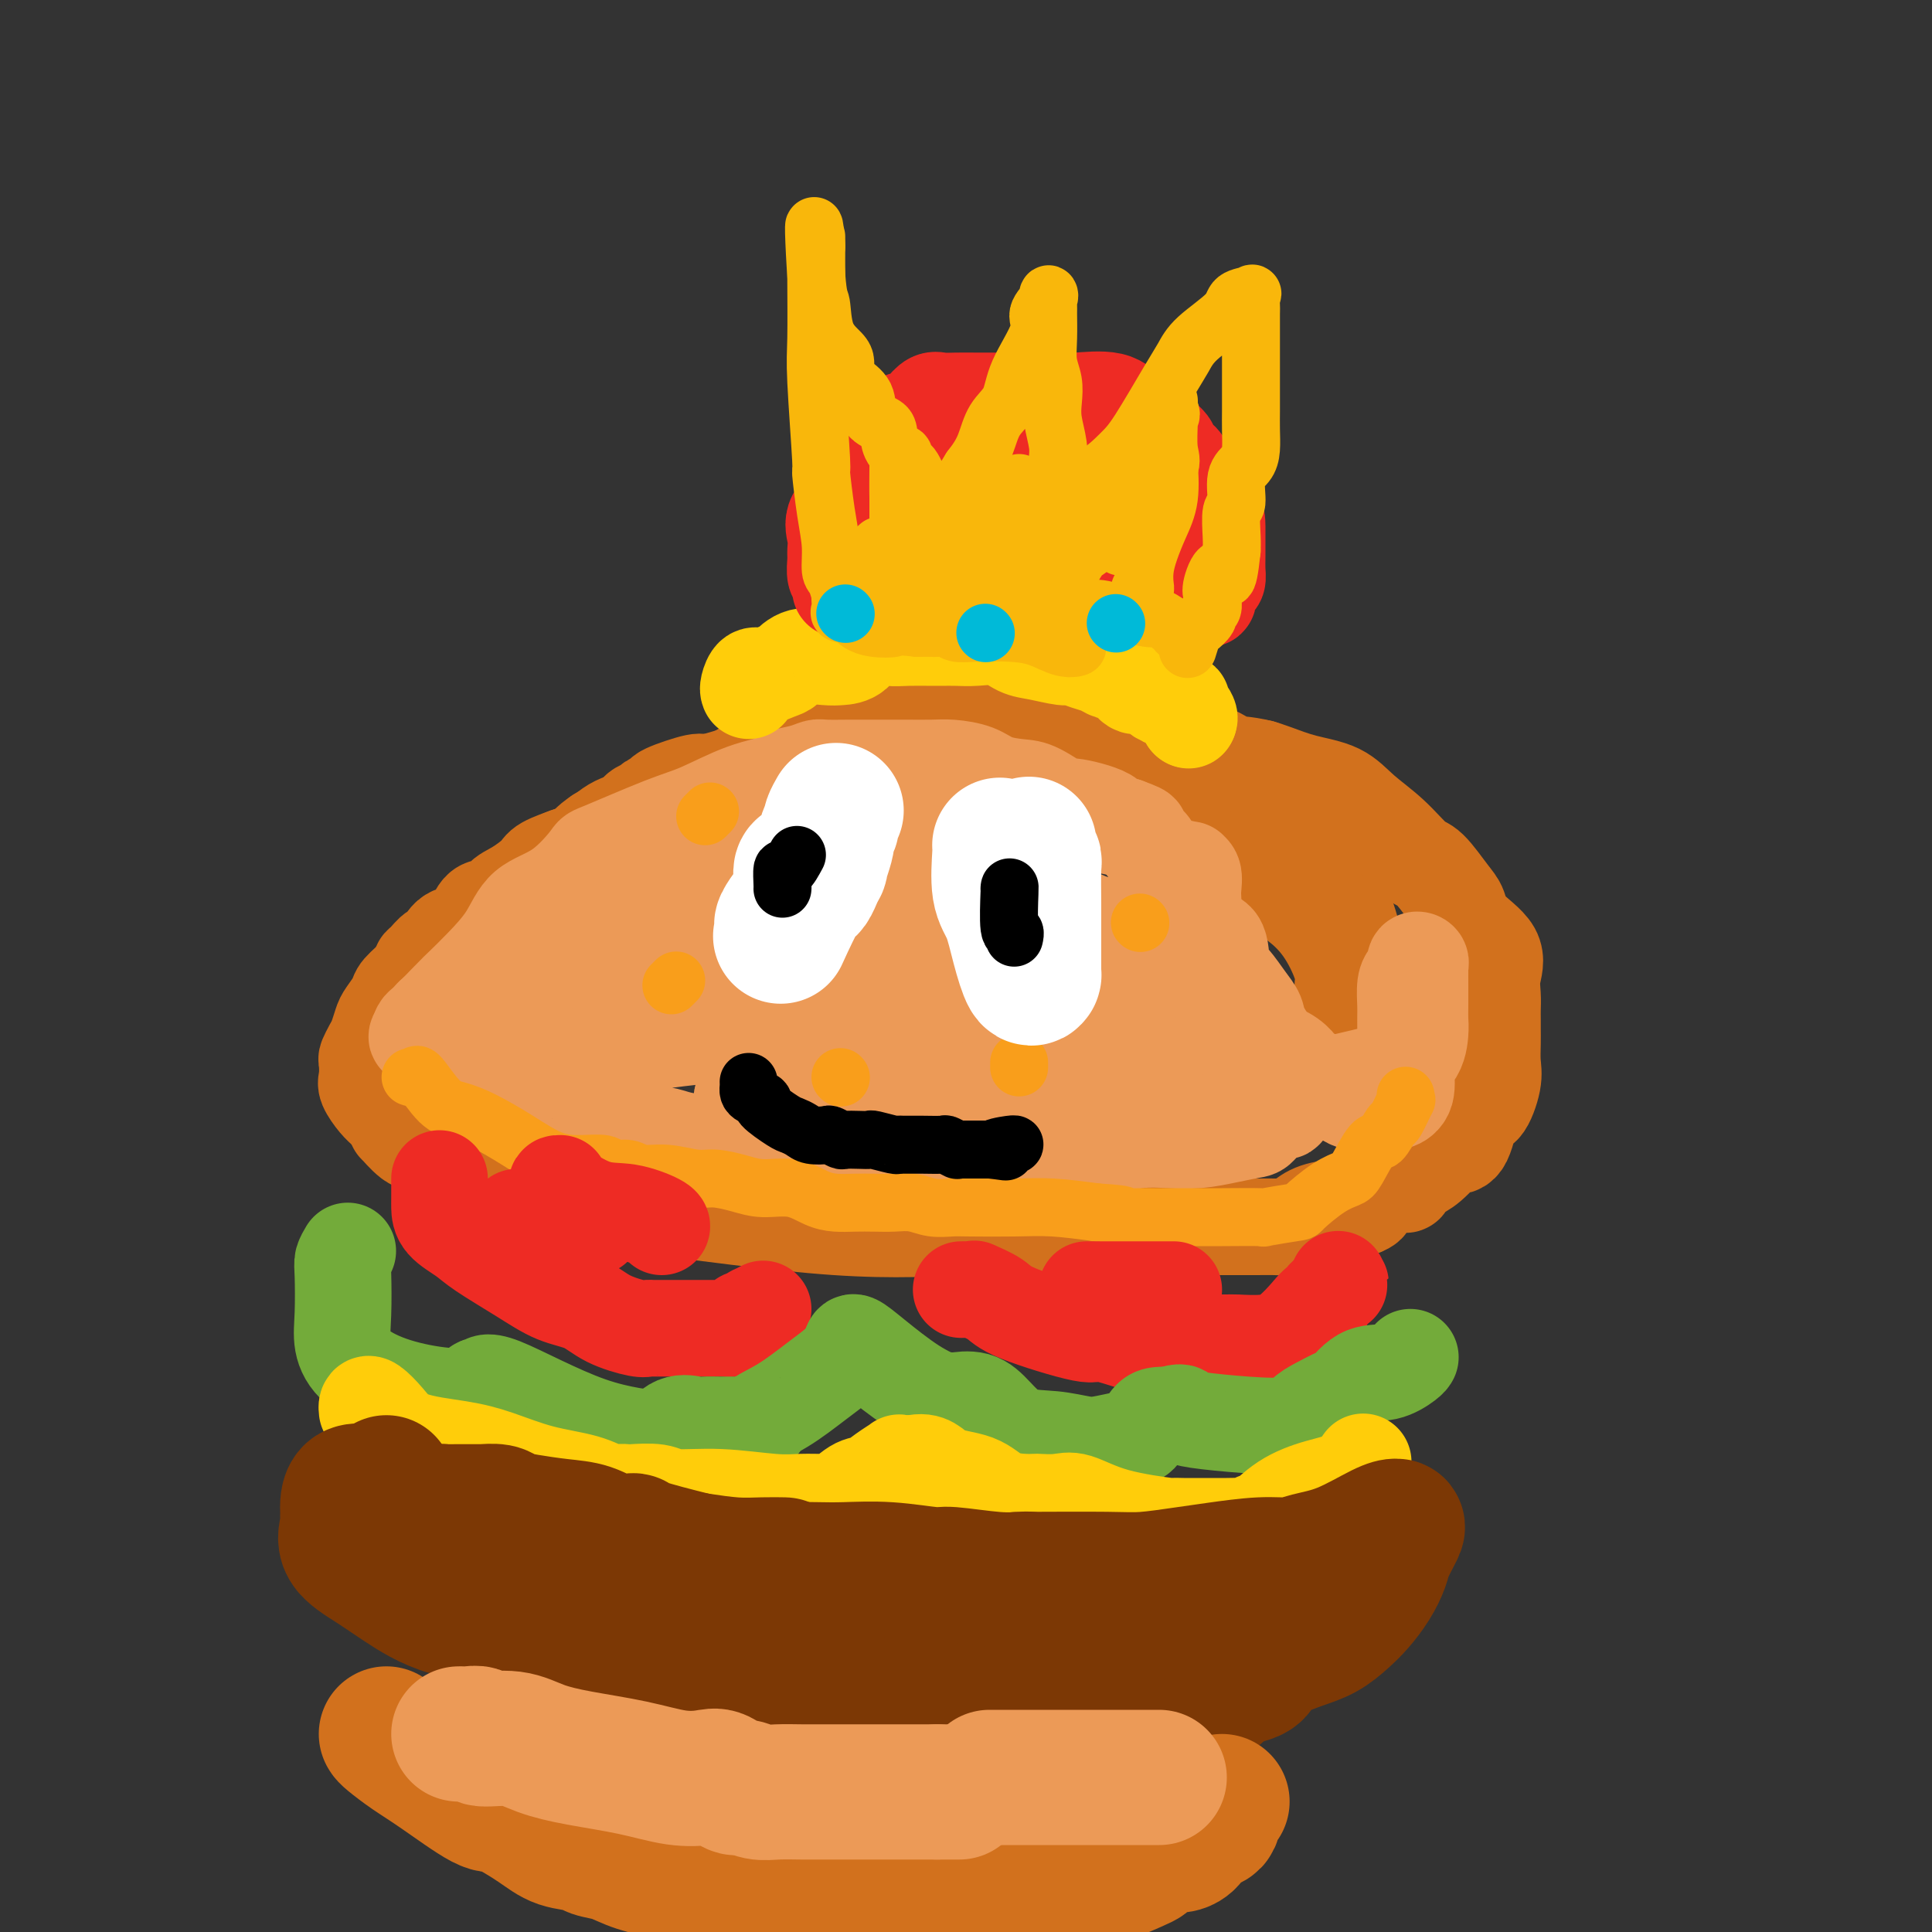<svg viewBox='0 0 400 400' version='1.1' xmlns='http://www.w3.org/2000/svg' xmlns:xlink='http://www.w3.org/1999/xlink'><rect x="0" y="0" width="400" height="400" fill="#333333" stroke="none"/><g fill='none' stroke='rgb(210,113,29)' stroke-width='20' stroke-linecap='round' stroke-linejoin='round'><path d='M99,208c0.393,-0.438 0.786,-0.875 1,-2c0.214,-1.125 0.249,-2.937 1,-4c0.751,-1.063 2.219,-1.375 3,-2c0.781,-0.625 0.875,-1.562 2,-3c1.125,-1.438 3.280,-3.375 5,-5c1.720,-1.625 3.005,-2.937 6,-5c2.995,-2.063 7.699,-4.876 11,-7c3.301,-2.124 5.198,-3.560 7,-5c1.802,-1.440 3.510,-2.885 5,-4c1.490,-1.115 2.764,-1.899 4,-3c1.236,-1.101 2.434,-2.520 4,-4c1.566,-1.480 3.499,-3.021 5,-4c1.501,-0.979 2.571,-1.395 4,-2c1.429,-0.605 3.216,-1.399 5,-2c1.784,-0.601 3.565,-1.008 6,-2c2.435,-0.992 5.522,-2.567 7,-3c1.478,-0.433 1.346,0.276 3,0c1.654,-0.276 5.096,-1.539 7,-2c1.904,-0.461 2.272,-0.122 4,0c1.728,0.122 4.816,0.025 6,0c1.184,-0.025 0.463,0.021 2,0c1.537,-0.021 5.332,-0.108 8,0c2.668,0.108 4.210,0.411 5,1c0.790,0.589 0.829,1.465 2,2c1.171,0.535 3.473,0.730 5,1c1.527,0.270 2.277,0.616 3,1c0.723,0.384 1.417,0.804 2,1c0.583,0.196 1.053,0.166 2,1c0.947,0.834 2.370,2.532 3,3c0.630,0.468 0.466,-0.295 1,0c0.534,0.295 1.767,1.647 3,3'/><path d='M231,162c4.836,2.265 3.928,1.426 5,2c1.072,0.574 4.126,2.561 6,4c1.874,1.439 2.569,2.330 4,3c1.431,0.670 3.597,1.120 5,2c1.403,0.880 2.044,2.189 4,4c1.956,1.811 5.227,4.124 8,6c2.773,1.876 5.048,3.316 7,5c1.952,1.684 3.583,3.613 5,6c1.417,2.387 2.622,5.234 3,7c0.378,1.766 -0.070,2.452 0,4c0.070,1.548 0.659,3.959 1,5c0.341,1.041 0.433,0.713 1,1c0.567,0.287 1.608,1.191 2,1c0.392,-0.191 0.135,-1.475 0,-2c-0.135,-0.525 -0.149,-0.290 0,-1c0.149,-0.710 0.461,-2.366 0,-4c-0.461,-1.634 -1.696,-3.246 -2,-5c-0.304,-1.754 0.322,-3.650 0,-6c-0.322,-2.350 -1.591,-5.155 -2,-7c-0.409,-1.845 0.041,-2.730 0,-3c-0.041,-0.270 -0.573,0.077 -2,-1c-1.427,-1.077 -3.750,-3.576 -5,-5c-1.250,-1.424 -1.428,-1.774 -2,-2c-0.572,-0.226 -1.539,-0.330 -3,-1c-1.461,-0.670 -3.418,-1.906 -6,-3c-2.582,-1.094 -5.791,-2.047 -9,-3'/><path d='M251,169c-4.280,-1.673 -5.981,-2.357 -8,-3c-2.019,-0.643 -4.355,-1.245 -6,-2c-1.645,-0.755 -2.598,-1.664 -3,-2c-0.402,-0.336 -0.253,-0.101 -1,0c-0.747,0.101 -2.390,0.066 -4,0c-1.610,-0.066 -3.186,-0.165 -5,0c-1.814,0.165 -3.866,0.594 -7,0c-3.134,-0.594 -7.349,-2.212 -10,-3c-2.651,-0.788 -3.738,-0.747 -6,-1c-2.262,-0.253 -5.701,-0.800 -7,-1c-1.299,-0.200 -0.460,-0.054 -1,0c-0.540,0.054 -2.460,0.014 -4,0c-1.540,-0.014 -2.700,-0.004 -4,0c-1.300,0.004 -2.740,0.001 -4,0c-1.260,-0.001 -2.340,-0.000 -4,0c-1.660,0.000 -3.898,0.001 -5,0c-1.102,-0.001 -1.066,-0.002 -2,0c-0.934,0.002 -2.837,0.007 -4,0c-1.163,-0.007 -1.586,-0.028 -2,0c-0.414,0.028 -0.820,0.104 -1,0c-0.180,-0.104 -0.133,-0.389 -1,0c-0.867,0.389 -2.647,1.453 -4,2c-1.353,0.547 -2.280,0.579 -4,1c-1.720,0.421 -4.234,1.232 -7,2c-2.766,0.768 -5.783,1.495 -7,2c-1.217,0.505 -0.635,0.790 -1,1c-0.365,0.210 -1.676,0.346 -3,1c-1.324,0.654 -2.662,1.827 -4,3'/><path d='M132,169c-5.136,2.080 -2.476,1.282 -2,1c0.476,-0.282 -1.232,-0.046 -3,1c-1.768,1.046 -3.596,2.903 -5,4c-1.404,1.097 -2.383,1.434 -4,2c-1.617,0.566 -3.870,1.361 -5,2c-1.130,0.639 -1.135,1.121 -2,2c-0.865,0.879 -2.588,2.154 -4,3c-1.412,0.846 -2.513,1.264 -3,2c-0.487,0.736 -0.361,1.792 -1,2c-0.639,0.208 -2.045,-0.430 -3,0c-0.955,0.430 -1.459,1.927 -2,3c-0.541,1.073 -1.118,1.720 -2,2c-0.882,0.280 -2.068,0.193 -3,1c-0.932,0.807 -1.610,2.508 -2,3c-0.390,0.492 -0.494,-0.226 -1,0c-0.506,0.226 -1.416,1.396 -2,2c-0.584,0.604 -0.843,0.641 -1,1c-0.157,0.359 -0.213,1.040 -1,2c-0.787,0.960 -2.305,2.201 -3,3c-0.695,0.799 -0.567,1.158 -1,2c-0.433,0.842 -1.426,2.166 -2,3c-0.574,0.834 -0.728,1.177 -1,2c-0.272,0.823 -0.661,2.125 -1,3c-0.339,0.875 -0.628,1.321 -1,2c-0.372,0.679 -0.826,1.589 -1,2c-0.174,0.411 -0.069,0.323 0,1c0.069,0.677 0.101,2.121 0,3c-0.101,0.879 -0.336,1.194 0,2c0.336,0.806 1.244,2.101 2,3c0.756,0.899 1.359,1.400 2,2c0.641,0.600 1.321,1.300 2,2'/><path d='M82,232c0.773,2.061 -0.293,0.713 0,1c0.293,0.287 1.947,2.209 3,3c1.053,0.791 1.506,0.451 3,1c1.494,0.549 4.031,1.986 7,3c2.969,1.014 6.371,1.605 8,2c1.629,0.395 1.484,0.594 3,1c1.516,0.406 4.693,1.019 7,2c2.307,0.981 3.745,2.331 5,3c1.255,0.669 2.327,0.659 5,1c2.673,0.341 6.946,1.034 8,1c1.054,-0.034 -1.112,-0.794 6,0c7.112,0.794 23.501,3.141 36,4c12.499,0.859 21.106,0.230 26,0c4.894,-0.230 6.074,-0.062 8,0c1.926,0.062 4.597,0.017 7,0c2.403,-0.017 4.537,-0.004 7,0c2.463,0.004 5.253,0.001 9,0c3.747,-0.001 8.450,0.000 12,0c3.550,-0.000 5.948,-0.002 9,0c3.052,0.002 6.758,0.008 9,0c2.242,-0.008 3.018,-0.030 4,0c0.982,0.030 2.169,0.113 3,0c0.831,-0.113 1.305,-0.422 2,-1c0.695,-0.578 1.610,-1.425 3,-2c1.390,-0.575 3.254,-0.879 5,-1c1.746,-0.121 3.373,-0.061 5,0'/><path d='M282,250c2.294,-0.892 0.529,-1.121 1,-2c0.471,-0.879 3.177,-2.407 5,-3c1.823,-0.593 2.762,-0.251 3,0c0.238,0.251 -0.225,0.410 0,0c0.225,-0.410 1.138,-1.390 2,-2c0.862,-0.610 1.673,-0.852 3,-2c1.327,-1.148 3.170,-3.204 4,-4c0.830,-0.796 0.647,-0.334 1,0c0.353,0.334 1.243,0.541 2,-1c0.757,-1.541 1.380,-4.828 2,-6c0.620,-1.172 1.238,-0.229 2,-1c0.762,-0.771 1.668,-3.256 2,-5c0.332,-1.744 0.089,-2.746 0,-4c-0.089,-1.254 -0.023,-2.761 0,-4c0.023,-1.239 0.005,-2.210 0,-3c-0.005,-0.790 0.003,-1.400 0,-2c-0.003,-0.600 -0.018,-1.192 0,-2c0.018,-0.808 0.069,-1.834 0,-3c-0.069,-1.166 -0.257,-2.473 0,-4c0.257,-1.527 0.960,-3.275 0,-5c-0.960,-1.725 -3.582,-3.429 -5,-5c-1.418,-1.571 -1.634,-3.010 -2,-4c-0.366,-0.990 -0.884,-1.531 -2,-3c-1.116,-1.469 -2.830,-3.868 -4,-5c-1.170,-1.132 -1.795,-0.999 -3,-2c-1.205,-1.001 -2.991,-3.136 -5,-5c-2.009,-1.864 -4.243,-3.455 -6,-5c-1.757,-1.545 -3.038,-3.043 -5,-4c-1.962,-0.957 -4.605,-1.373 -7,-2c-2.395,-0.627 -4.541,-1.465 -6,-2c-1.459,-0.535 -2.229,-0.768 -3,-1'/><path d='M261,159c-3.658,-0.886 -4.803,-0.602 -6,-1c-1.197,-0.398 -2.445,-1.480 -4,-2c-1.555,-0.520 -3.415,-0.479 -5,-1c-1.585,-0.521 -2.894,-1.603 -4,-2c-1.106,-0.397 -2.010,-0.110 -3,0c-0.990,0.110 -2.066,0.044 -3,0c-0.934,-0.044 -1.725,-0.064 -3,0c-1.275,0.064 -3.034,0.213 -5,0c-1.966,-0.213 -4.138,-0.789 -6,-1c-1.862,-0.211 -3.412,-0.057 -5,0c-1.588,0.057 -3.213,0.015 -6,0c-2.787,-0.015 -6.735,-0.005 -9,0c-2.265,0.005 -2.846,0.005 -5,0c-2.154,-0.005 -5.881,-0.013 -7,0c-1.119,0.013 0.369,0.049 -1,0c-1.369,-0.049 -5.596,-0.184 -8,0c-2.404,0.184 -2.985,0.685 -4,1c-1.015,0.315 -2.465,0.442 -4,1c-1.535,0.558 -3.155,1.545 -5,2c-1.845,0.455 -3.914,0.377 -6,1c-2.086,0.623 -4.189,1.946 -7,3c-2.811,1.054 -6.329,1.841 -8,2c-1.671,0.159 -1.493,-0.308 -3,0c-1.507,0.308 -4.697,1.390 -6,2c-1.303,0.610 -0.718,0.748 -1,1c-0.282,0.252 -1.429,0.617 -2,1c-0.571,0.383 -0.565,0.785 -1,1c-0.435,0.215 -1.313,0.243 -2,1c-0.687,0.757 -1.185,2.242 -2,3c-0.815,0.758 -1.947,0.788 -3,1c-1.053,0.212 -2.026,0.606 -3,1'/><path d='M124,173c-2.598,1.798 -2.092,1.792 -2,2c0.092,0.208 -0.231,0.631 -1,1c-0.769,0.369 -1.986,0.684 -3,1c-1.014,0.316 -1.827,0.632 -2,1c-0.173,0.368 0.294,0.789 0,1c-0.294,0.211 -1.348,0.211 -2,1c-0.652,0.789 -0.900,2.368 -1,3c-0.100,0.632 -0.050,0.316 0,0'/></g>
<g fill='none' stroke='rgb(236,154,87)' stroke-width='20' stroke-linecap='round' stroke-linejoin='round'><path d='M160,171c0.272,-0.093 0.544,-0.186 0,0c-0.544,0.186 -1.906,0.652 -3,1c-1.094,0.348 -1.922,0.577 -3,1c-1.078,0.423 -2.408,1.038 -4,2c-1.592,0.962 -3.448,2.269 -5,3c-1.552,0.731 -2.801,0.885 -5,2c-2.199,1.115 -5.348,3.189 -7,4c-1.652,0.811 -1.805,0.358 -3,1c-1.195,0.642 -3.430,2.379 -5,3c-1.570,0.621 -2.474,0.125 -3,0c-0.526,-0.125 -0.676,0.121 -1,1c-0.324,0.879 -0.824,2.390 -2,3c-1.176,0.610 -3.027,0.320 -4,1c-0.973,0.680 -1.066,2.329 -2,3c-0.934,0.671 -2.708,0.365 -4,1c-1.292,0.635 -2.101,2.212 -3,3c-0.899,0.788 -1.889,0.788 -3,1c-1.111,0.212 -2.344,0.638 -3,1c-0.656,0.362 -0.733,0.660 -1,1c-0.267,0.340 -0.722,0.721 -1,1c-0.278,0.279 -0.379,0.456 -1,1c-0.621,0.544 -1.763,1.455 -2,2c-0.237,0.545 0.431,0.723 0,1c-0.431,0.277 -1.961,0.651 -3,1c-1.039,0.349 -1.585,0.672 -2,1c-0.415,0.328 -0.697,0.663 -1,1c-0.303,0.337 -0.628,0.678 -1,1c-0.372,0.322 -0.793,0.625 -1,1c-0.207,0.375 -0.202,0.821 0,1c0.202,0.179 0.601,0.089 1,0'/><path d='M88,214c-4.550,2.861 1.074,-2.987 4,-6c2.926,-3.013 3.155,-3.191 4,-4c0.845,-0.809 2.308,-2.249 4,-4c1.692,-1.751 3.613,-3.813 5,-6c1.387,-2.187 2.239,-4.498 4,-6c1.761,-1.502 4.431,-2.196 7,-4c2.569,-1.804 5.037,-4.717 6,-6c0.963,-1.283 0.420,-0.935 3,-2c2.580,-1.065 8.282,-3.542 12,-5c3.718,-1.458 5.454,-1.896 8,-3c2.546,-1.104 5.904,-2.874 9,-4c3.096,-1.126 5.929,-1.608 7,-2c1.071,-0.392 0.380,-0.693 1,-1c0.620,-0.307 2.550,-0.618 4,-1c1.450,-0.382 2.420,-0.834 3,-1c0.580,-0.166 0.770,-0.044 2,0c1.230,0.044 3.499,0.011 5,0c1.501,-0.011 2.232,-0.001 4,0c1.768,0.001 4.572,-0.007 7,0c2.428,0.007 4.481,0.030 6,0c1.519,-0.030 2.504,-0.113 4,0c1.496,0.113 3.502,0.420 5,1c1.498,0.580 2.489,1.432 4,2c1.511,0.568 3.541,0.851 5,1c1.459,0.149 2.347,0.163 4,1c1.653,0.837 4.073,2.498 5,3c0.927,0.502 0.362,-0.154 2,0c1.638,0.154 5.479,1.118 7,2c1.521,0.882 0.720,1.680 1,2c0.280,0.320 1.640,0.160 3,0'/><path d='M233,171c5.687,2.057 1.904,1.198 1,1c-0.904,-0.198 1.071,0.265 2,1c0.929,0.735 0.810,1.742 1,2c0.190,0.258 0.687,-0.232 1,0c0.313,0.232 0.441,1.188 1,2c0.559,0.812 1.547,1.481 3,2c1.453,0.519 3.370,0.888 4,1c0.630,0.112 -0.027,-0.034 0,0c0.027,0.034 0.739,0.247 1,1c0.261,0.753 0.072,2.045 0,3c-0.072,0.955 -0.026,1.575 0,2c0.026,0.425 0.034,0.657 0,2c-0.034,1.343 -0.109,3.797 0,5c0.109,1.203 0.402,1.155 1,2c0.598,0.845 1.501,2.582 2,4c0.499,1.418 0.595,2.516 1,3c0.405,0.484 1.118,0.352 2,1c0.882,0.648 1.934,2.074 2,3c0.066,0.926 -0.854,1.352 0,3c0.854,1.648 3.483,4.518 5,6c1.517,1.482 1.924,1.576 3,2c1.076,0.424 2.821,1.177 4,2c1.179,0.823 1.790,1.715 2,2c0.210,0.285 0.018,-0.039 0,0c-0.018,0.039 0.138,0.440 1,1c0.862,0.560 2.431,1.280 4,2'/><path d='M274,224c3.495,2.652 2.733,1.782 3,2c0.267,0.218 1.562,1.523 3,2c1.438,0.477 3.020,0.125 4,0c0.980,-0.125 1.359,-0.022 2,0c0.641,0.022 1.545,-0.039 2,0c0.455,0.039 0.462,0.176 1,0c0.538,-0.176 1.609,-0.664 2,-2c0.391,-1.336 0.104,-3.520 0,-5c-0.104,-1.480 -0.025,-2.256 0,-4c0.025,-1.744 -0.003,-4.455 0,-6c0.003,-1.545 0.038,-1.924 0,-3c-0.038,-1.076 -0.150,-2.850 0,-4c0.150,-1.150 0.562,-1.678 1,-2c0.438,-0.322 0.902,-0.438 1,-1c0.098,-0.562 -0.170,-1.568 0,-2c0.170,-0.432 0.778,-0.289 1,0c0.222,0.289 0.059,0.724 0,1c-0.059,0.276 -0.015,0.392 0,1c0.015,0.608 0.002,1.707 0,3c-0.002,1.293 0.008,2.781 0,4c-0.008,1.219 -0.033,2.171 0,3c0.033,0.829 0.125,1.535 0,3c-0.125,1.465 -0.467,3.688 -2,5c-1.533,1.312 -4.256,1.712 -5,2c-0.744,0.288 0.492,0.462 -1,1c-1.492,0.538 -5.712,1.439 -8,2c-2.288,0.561 -2.644,0.780 -3,1'/><path d='M275,225c-3.592,1.112 -4.073,0.892 -6,1c-1.927,0.108 -5.301,0.544 -7,1c-1.699,0.456 -1.722,0.931 -3,1c-1.278,0.069 -3.809,-0.269 -6,0c-2.191,0.269 -4.042,1.144 -5,2c-0.958,0.856 -1.024,1.694 -2,2c-0.976,0.306 -2.862,0.080 -4,0c-1.138,-0.080 -1.529,-0.015 -4,0c-2.471,0.015 -7.021,-0.020 -9,0c-1.979,0.020 -1.388,0.096 -3,0c-1.612,-0.096 -5.427,-0.366 -11,0c-5.573,0.366 -12.905,1.366 -16,2c-3.095,0.634 -1.952,0.903 -4,1c-2.048,0.097 -7.287,0.022 -10,0c-2.713,-0.022 -2.899,0.008 -4,0c-1.101,-0.008 -3.117,-0.055 -5,0c-1.883,0.055 -3.632,0.212 -6,0c-2.368,-0.212 -5.356,-0.792 -8,-2c-2.644,-1.208 -4.945,-3.045 -6,-4c-1.055,-0.955 -0.862,-1.029 -1,-1c-0.138,0.029 -0.605,0.159 -1,0c-0.395,-0.159 -0.717,-0.607 0,-1c0.717,-0.393 2.473,-0.729 4,-1c1.527,-0.271 2.824,-0.476 8,-1c5.176,-0.524 14.229,-1.369 20,-2c5.771,-0.631 8.259,-1.050 12,-2c3.741,-0.950 8.735,-2.430 11,-3c2.265,-0.570 1.802,-0.230 3,-1c1.198,-0.770 4.057,-2.648 6,-4c1.943,-1.352 2.972,-2.176 4,-3'/><path d='M222,210c4.967,-2.463 5.385,-3.120 6,-4c0.615,-0.880 1.427,-1.984 2,-3c0.573,-1.016 0.907,-1.945 1,-3c0.093,-1.055 -0.055,-2.238 0,-3c0.055,-0.762 0.312,-1.104 0,-2c-0.312,-0.896 -1.192,-2.345 -2,-3c-0.808,-0.655 -1.543,-0.516 -3,-1c-1.457,-0.484 -3.636,-1.593 -5,-2c-1.364,-0.407 -1.911,-0.113 -3,0c-1.089,0.113 -2.718,0.044 -4,0c-1.282,-0.044 -2.216,-0.064 -4,0c-1.784,0.064 -4.419,0.213 -7,0c-2.581,-0.213 -5.108,-0.789 -8,-1c-2.892,-0.211 -6.148,-0.056 -9,0c-2.852,0.056 -5.298,0.015 -8,0c-2.702,-0.015 -5.659,-0.003 -8,0c-2.341,0.003 -4.067,-0.003 -7,0c-2.933,0.003 -7.072,0.015 -10,0c-2.928,-0.015 -4.643,-0.057 -7,0c-2.357,0.057 -5.356,0.213 -8,1c-2.644,0.787 -4.932,2.204 -7,3c-2.068,0.796 -3.914,0.970 -5,1c-1.086,0.030 -1.412,-0.085 -3,1c-1.588,1.085 -4.439,3.370 -7,5c-2.561,1.630 -4.834,2.607 -7,4c-2.166,1.393 -4.227,3.203 -5,4c-0.773,0.797 -0.260,0.581 0,1c0.260,0.419 0.265,1.473 0,2c-0.265,0.527 -0.802,0.526 0,1c0.802,0.474 2.943,1.421 5,2c2.057,0.579 4.028,0.789 6,1'/><path d='M115,214c4.768,0.595 11.187,0.081 16,0c4.813,-0.081 8.021,0.269 14,0c5.979,-0.269 14.731,-1.158 20,-2c5.269,-0.842 7.055,-1.638 10,-3c2.945,-1.362 7.048,-3.290 11,-5c3.952,-1.710 7.753,-3.203 11,-5c3.247,-1.797 5.942,-3.899 9,-5c3.058,-1.101 6.480,-1.199 8,-2c1.520,-0.801 1.137,-2.303 1,-3c-0.137,-0.697 -0.028,-0.590 0,-1c0.028,-0.410 -0.025,-1.337 0,-2c0.025,-0.663 0.129,-1.064 0,-2c-0.129,-0.936 -0.491,-2.409 -2,-4c-1.509,-1.591 -4.166,-3.302 -7,-4c-2.834,-0.698 -5.846,-0.383 -8,-1c-2.154,-0.617 -3.450,-2.165 -5,-3c-1.550,-0.835 -3.354,-0.956 -4,-1c-0.646,-0.044 -0.134,-0.012 0,0c0.134,0.012 -0.108,0.003 -1,0c-0.892,-0.003 -2.432,-0.000 -4,0c-1.568,0.000 -3.164,-0.002 -4,0c-0.836,0.002 -0.912,0.007 -3,0c-2.088,-0.007 -6.189,-0.026 -9,0c-2.811,0.026 -4.332,0.098 -7,1c-2.668,0.902 -6.483,2.633 -8,4c-1.517,1.367 -0.737,2.369 -1,3c-0.263,0.631 -1.571,0.890 -2,2c-0.429,1.110 0.019,3.071 0,4c-0.019,0.929 -0.505,0.827 0,2c0.505,1.173 2.001,3.621 4,5c1.999,1.379 4.499,1.690 7,2'/><path d='M161,194c2.428,0.837 4.997,1.931 8,3c3.003,1.069 6.441,2.115 9,3c2.559,0.885 4.239,1.611 6,2c1.761,0.389 3.603,0.441 5,1c1.397,0.559 2.351,1.624 5,3c2.649,1.376 6.995,3.062 10,4c3.005,0.938 4.669,1.128 8,2c3.331,0.872 8.328,2.425 12,3c3.672,0.575 6.017,0.171 9,0c2.983,-0.171 6.602,-0.107 9,0c2.398,0.107 3.574,0.259 4,0c0.426,-0.259 0.103,-0.928 0,-2c-0.103,-1.072 0.014,-2.546 0,-4c-0.014,-1.454 -0.158,-2.887 0,-5c0.158,-2.113 0.619,-4.905 0,-7c-0.619,-2.095 -2.319,-3.494 -3,-4c-0.681,-0.506 -0.343,-0.120 0,0c0.343,0.120 0.691,-0.025 1,0c0.309,0.025 0.577,0.221 1,1c0.423,0.779 0.999,2.141 2,3c1.001,0.859 2.426,1.216 3,2c0.574,0.784 0.298,1.995 1,3c0.702,1.005 2.384,1.806 3,3c0.616,1.194 0.166,2.783 1,4c0.834,1.217 2.953,2.062 4,3c1.047,0.938 1.024,1.969 1,3'/><path d='M260,215c2.953,4.007 1.835,3.024 2,3c0.165,-0.024 1.614,0.910 2,2c0.386,1.090 -0.289,2.336 0,3c0.289,0.664 1.543,0.747 2,1c0.457,0.253 0.118,0.678 0,1c-0.118,0.322 -0.014,0.542 0,1c0.014,0.458 -0.063,1.155 0,2c0.063,0.845 0.266,1.837 0,2c-0.266,0.163 -0.999,-0.503 -2,0c-1.001,0.503 -2.268,2.173 -3,3c-0.732,0.827 -0.927,0.809 -2,1c-1.073,0.191 -3.024,0.591 -5,1c-1.976,0.409 -3.977,0.828 -6,1c-2.023,0.172 -4.067,0.099 -6,0c-1.933,-0.099 -3.753,-0.223 -6,0c-2.247,0.223 -4.919,0.792 -7,1c-2.081,0.208 -3.572,0.056 -5,0c-1.428,-0.056 -2.795,-0.015 -5,0c-2.205,0.015 -5.250,0.004 -8,0c-2.750,-0.004 -5.205,-0.001 -7,0c-1.795,0.001 -2.931,0.000 -7,0c-4.069,-0.000 -11.071,-0.000 -16,0c-4.929,0.000 -7.785,0.000 -10,0c-2.215,-0.000 -3.789,-0.000 -5,0c-1.211,0.000 -2.060,0.000 -3,0c-0.940,-0.000 -1.970,-0.000 -3,0'/><path d='M160,237c-15.320,0.313 -6.619,0.094 -4,0c2.619,-0.094 -0.843,-0.064 -3,0c-2.157,0.064 -3.008,0.162 -5,0c-1.992,-0.162 -5.126,-0.583 -7,-1c-1.874,-0.417 -2.487,-0.830 -4,-1c-1.513,-0.170 -3.925,-0.097 -5,0c-1.075,0.097 -0.814,0.219 -2,0c-1.186,-0.219 -3.820,-0.778 -5,-1c-1.180,-0.222 -0.907,-0.108 -1,0c-0.093,0.108 -0.551,0.208 -1,0c-0.449,-0.208 -0.888,-0.725 -1,-1c-0.112,-0.275 0.104,-0.307 -1,-1c-1.104,-0.693 -3.529,-2.046 -5,-3c-1.471,-0.954 -1.988,-1.510 -4,-2c-2.012,-0.490 -5.519,-0.916 -8,-2c-2.481,-1.084 -3.935,-2.826 -6,-4c-2.065,-1.174 -4.741,-1.779 -6,-2c-1.259,-0.221 -1.101,-0.059 -1,0c0.101,0.059 0.145,0.016 1,0c0.855,-0.016 2.519,-0.004 4,0c1.481,0.004 2.778,-0.001 5,0c2.222,0.001 5.370,0.008 7,0c1.630,-0.008 1.743,-0.033 3,0c1.257,0.033 3.656,0.122 6,0c2.344,-0.122 4.631,-0.456 7,-1c2.369,-0.544 4.820,-1.298 9,-2c4.180,-0.702 10.090,-1.351 16,-2'/><path d='M149,214c11.281,-1.118 10.984,-1.413 13,-2c2.016,-0.587 6.344,-1.466 9,-2c2.656,-0.534 3.640,-0.724 4,-1c0.360,-0.276 0.096,-0.637 0,-1c-0.096,-0.363 -0.024,-0.728 0,-1c0.024,-0.272 -0.001,-0.450 0,-1c0.001,-0.550 0.029,-1.472 0,-2c-0.029,-0.528 -0.113,-0.660 0,-1c0.113,-0.340 0.424,-0.886 -1,-1c-1.424,-0.114 -4.584,0.205 -6,0c-1.416,-0.205 -1.090,-0.933 -5,-2c-3.910,-1.067 -12.056,-2.473 -16,-3c-3.944,-0.527 -3.685,-0.177 -6,0c-2.315,0.177 -7.205,0.180 -9,0c-1.795,-0.180 -0.495,-0.543 0,0c0.495,0.543 0.187,1.993 0,3c-0.187,1.007 -0.251,1.571 0,2c0.251,0.429 0.816,0.723 2,2c1.184,1.277 2.985,3.539 5,5c2.015,1.461 4.242,2.123 6,3c1.758,0.877 3.046,1.968 5,3c1.954,1.032 4.575,2.003 8,3c3.425,0.997 7.654,2.018 11,3c3.346,0.982 5.808,1.923 14,3c8.192,1.077 22.113,2.289 28,3c5.887,0.711 3.739,0.922 9,1c5.261,0.078 17.932,0.022 25,0c7.068,-0.022 8.534,-0.011 10,0'/><path d='M255,228c6.668,-0.001 5.839,-0.002 6,0c0.161,0.002 1.311,0.007 2,0c0.689,-0.007 0.916,-0.026 1,0c0.084,0.026 0.025,0.099 0,0c-0.025,-0.099 -0.017,-0.369 0,-1c0.017,-0.631 0.045,-1.625 0,-3c-0.045,-1.375 -0.161,-3.133 0,-4c0.161,-0.867 0.598,-0.844 0,-2c-0.598,-1.156 -2.231,-3.489 -3,-5c-0.769,-1.511 -0.676,-2.198 -1,-3c-0.324,-0.802 -1.067,-1.718 -2,-3c-0.933,-1.282 -2.057,-2.929 -3,-4c-0.943,-1.071 -1.706,-1.565 -2,-3c-0.294,-1.435 -0.117,-3.809 -1,-5c-0.883,-1.191 -2.824,-1.197 -4,-2c-1.176,-0.803 -1.588,-2.401 -2,-4'/><path d='M246,189c-2.991,-4.988 -1.468,-1.958 -1,-1c0.468,0.958 -0.118,-0.156 0,1c0.118,1.156 0.940,4.582 2,6c1.060,1.418 2.357,0.830 3,2c0.643,1.170 0.630,4.100 1,6c0.370,1.900 1.122,2.771 2,4c0.878,1.229 1.881,2.817 3,4c1.119,1.183 2.352,1.962 3,3c0.648,1.038 0.709,2.334 1,3c0.291,0.666 0.810,0.703 1,1c0.190,0.297 0.051,0.853 0,1c-0.051,0.147 -0.014,-0.115 0,0c0.014,0.115 0.004,0.608 0,1c-0.004,0.392 -0.001,0.682 0,1c0.001,0.318 0.000,0.662 0,1c-0.000,0.338 -0.000,0.668 0,1c0.000,0.332 0.000,0.666 0,1c-0.000,0.334 -0.000,0.667 0,1'/><path d='M261,225c2.308,5.955 0.578,2.843 0,2c-0.578,-0.843 -0.005,0.583 0,1c0.005,0.417 -0.560,-0.176 -1,0c-0.440,0.176 -0.757,1.119 -1,2c-0.243,0.881 -0.412,1.699 -1,2c-0.588,0.301 -1.597,0.086 -2,0c-0.403,-0.086 -0.202,-0.043 0,0'/><path d='M252,232c0.000,0.000 0.100,0.100 0.1,0.1'/><path d='M252,232c0.000,0.000 0.100,0.100 0.1,0.1'/></g>
<g fill='none' stroke='rgb(249,158,27)' stroke-width='12' stroke-linecap='round' stroke-linejoin='round'><path d='M85,223c0.406,0.138 0.812,0.276 1,0c0.188,-0.276 0.158,-0.966 1,0c0.842,0.966 2.555,3.590 4,5c1.445,1.410 2.622,1.608 4,2c1.378,0.392 2.957,0.980 5,2c2.043,1.020 4.549,2.474 7,4c2.451,1.526 4.848,3.126 7,4c2.152,0.874 4.059,1.023 6,1c1.941,-0.023 3.917,-0.217 5,0c1.083,0.217 1.273,0.847 2,1c0.727,0.153 1.992,-0.170 3,0c1.008,0.170 1.760,0.833 3,1c1.240,0.167 2.969,-0.161 5,0c2.031,0.161 4.363,0.812 6,1c1.637,0.188 2.580,-0.087 4,0c1.420,0.087 3.317,0.535 5,1c1.683,0.465 3.153,0.948 5,1c1.847,0.052 4.072,-0.326 6,0c1.928,0.326 3.558,1.356 5,2c1.442,0.644 2.696,0.904 4,1c1.304,0.096 2.659,0.030 4,0c1.341,-0.030 2.670,-0.022 4,0c1.330,0.022 2.662,0.058 4,0c1.338,-0.058 2.684,-0.212 4,0c1.316,0.212 2.603,0.788 4,1c1.397,0.212 2.905,0.060 4,0c1.095,-0.060 1.778,-0.026 4,0c2.222,0.026 5.983,0.046 9,0c3.017,-0.046 5.291,-0.156 8,0c2.709,0.156 5.855,0.578 9,1'/><path d='M227,251c8.989,0.536 4.463,0.876 4,1c-0.463,0.124 3.138,0.033 5,0c1.862,-0.033 1.984,-0.009 3,0c1.016,0.009 2.926,0.002 4,0c1.074,-0.002 1.311,0.000 2,0c0.689,-0.000 1.828,-0.004 3,0c1.172,0.004 2.377,0.015 5,0c2.623,-0.015 6.666,-0.056 8,0c1.334,0.056 -0.039,0.208 1,0c1.039,-0.208 4.490,-0.776 6,-1c1.510,-0.224 1.080,-0.103 2,-1c0.920,-0.897 3.191,-2.812 5,-4c1.809,-1.188 3.157,-1.650 4,-2c0.843,-0.350 1.180,-0.587 2,-2c0.820,-1.413 2.122,-4.002 3,-5c0.878,-0.998 1.331,-0.406 2,-1c0.669,-0.594 1.552,-2.373 2,-3c0.448,-0.627 0.460,-0.102 1,-1c0.540,-0.898 1.609,-3.220 2,-4c0.391,-0.780 0.105,-0.018 0,0c-0.105,0.018 -0.030,-0.709 0,-1c0.030,-0.291 0.015,-0.145 0,0'/><path d='M147,168c-0.417,0.417 -0.833,0.833 -1,1c-0.167,0.167 -0.083,0.083 0,0'/><path d='M140,203c-0.417,0.417 -0.833,0.833 -1,1c-0.167,0.167 -0.083,0.083 0,0'/><path d='M202,242c0.000,0.000 0.100,0.100 0.1,0.1'/><path d='M202,170c0.000,-0.417 0.000,-0.833 0,-1c0.000,-0.167 0.000,-0.083 0,0'/><path d='M236,191c0.000,0.000 0.100,0.100 0.1,0.1'/><path d='M211,220c0.000,0.417 0.000,0.833 0,1c0.000,0.167 0.000,0.083 0,0'/><path d='M174,223c0.000,0.000 0.100,0.100 0.1,0.1'/></g>
<g fill='none' stroke='rgb(255,205,10)' stroke-width='20' stroke-linecap='round' stroke-linejoin='round'><path d='M155,143c-0.074,-0.189 -0.147,-0.378 0,-1c0.147,-0.622 0.516,-1.677 1,-2c0.484,-0.323 1.085,0.085 2,0c0.915,-0.085 2.145,-0.664 3,-1c0.855,-0.336 1.334,-0.431 2,-1c0.666,-0.569 1.517,-1.614 3,-2c1.483,-0.386 3.597,-0.114 5,0c1.403,0.114 2.095,0.069 3,0c0.905,-0.069 2.021,-0.162 3,-1c0.979,-0.838 1.819,-2.421 3,-3c1.181,-0.579 2.703,-0.155 4,0c1.297,0.155 2.369,0.042 4,0c1.631,-0.042 3.822,-0.013 5,0c1.178,0.013 1.343,0.010 2,0c0.657,-0.010 1.804,-0.028 3,0c1.196,0.028 2.439,0.103 4,0c1.561,-0.103 3.439,-0.382 5,0c1.561,0.382 2.805,1.426 4,2c1.195,0.574 2.340,0.679 4,1c1.660,0.321 3.833,0.860 5,1c1.167,0.140 1.328,-0.119 2,0c0.672,0.119 1.856,0.614 3,1c1.144,0.386 2.250,0.662 3,1c0.750,0.338 1.145,0.739 2,1c0.855,0.261 2.170,0.381 3,1c0.830,0.619 1.175,1.735 2,2c0.825,0.265 2.128,-0.321 3,0c0.872,0.321 1.312,1.548 2,2c0.688,0.452 1.625,0.129 2,0c0.375,-0.129 0.187,-0.065 0,0'/><path d='M242,144c5.403,2.127 1.409,1.446 0,1c-1.409,-0.446 -0.233,-0.656 1,0c1.233,0.656 2.524,2.176 3,3c0.476,0.824 0.136,0.950 0,1c-0.136,0.050 -0.068,0.025 0,0'/><path d='M246,149c0.000,0.000 0.100,0.100 0.1,0.1'/></g>
<g fill='none' stroke='rgb(238,43,36)' stroke-width='20' stroke-linecap='round' stroke-linejoin='round'><path d='M174,122c-0.030,-0.318 -0.061,-0.637 0,-1c0.061,-0.363 0.213,-0.771 0,-1c-0.213,-0.229 -0.793,-0.279 -1,-1c-0.207,-0.721 -0.042,-2.112 0,-3c0.042,-0.888 -0.039,-1.274 0,-2c0.039,-0.726 0.199,-1.792 0,-3c-0.199,-1.208 -0.758,-2.557 0,-4c0.758,-1.443 2.832,-2.980 4,-4c1.168,-1.020 1.429,-1.522 2,-3c0.571,-1.478 1.451,-3.931 2,-5c0.549,-1.069 0.766,-0.754 1,-1c0.234,-0.246 0.485,-1.052 1,-2c0.515,-0.948 1.293,-2.037 2,-3c0.707,-0.963 1.344,-1.799 2,-2c0.656,-0.201 1.333,0.233 2,0c0.667,-0.233 1.325,-1.134 2,-2c0.675,-0.866 1.366,-1.696 2,-2c0.634,-0.304 1.212,-0.081 2,0c0.788,0.081 1.786,0.022 3,0c1.214,-0.022 2.645,-0.006 4,0c1.355,0.006 2.633,0.002 4,0c1.367,-0.002 2.824,-0.001 4,0c1.176,0.001 2.072,0.001 3,0c0.928,-0.001 1.890,-0.002 2,0c0.110,0.002 -0.631,0.009 0,0c0.631,-0.009 2.633,-0.033 4,0c1.367,0.033 2.099,0.124 4,0c1.901,-0.124 4.972,-0.464 7,0c2.028,0.464 3.014,1.732 4,3'/><path d='M234,86c1.252,0.623 2.381,0.681 3,1c0.619,0.319 0.728,0.901 1,1c0.272,0.099 0.706,-0.284 1,0c0.294,0.284 0.447,1.236 1,2c0.553,0.764 1.507,1.340 2,2c0.493,0.660 0.524,1.402 1,2c0.476,0.598 1.395,1.050 2,2c0.605,0.950 0.894,2.397 2,4c1.106,1.603 3.028,3.364 4,5c0.972,1.636 0.993,3.149 1,4c0.007,0.851 -0.001,1.039 0,2c0.001,0.961 0.010,2.695 0,4c-0.010,1.305 -0.039,2.182 0,3c0.039,0.818 0.147,1.578 0,2c-0.147,0.422 -0.550,0.505 -1,1c-0.450,0.495 -0.948,1.401 -1,2c-0.052,0.599 0.340,0.892 0,1c-0.340,0.108 -1.413,0.030 -2,0c-0.587,-0.030 -0.689,-0.012 -1,0c-0.311,0.012 -0.830,0.017 -1,0c-0.170,-0.017 0.010,-0.057 0,0c-0.010,0.057 -0.209,0.213 -1,0c-0.791,-0.213 -2.173,-0.793 -3,-1c-0.827,-0.207 -1.100,-0.042 -2,0c-0.900,0.042 -2.427,-0.040 -3,0c-0.573,0.040 -0.193,0.203 -1,0c-0.807,-0.203 -2.802,-0.772 -4,-1c-1.198,-0.228 -1.599,-0.114 -2,0'/><path d='M230,122c-3.505,-0.261 -2.267,0.086 -3,0c-0.733,-0.086 -3.436,-0.605 -5,-1c-1.564,-0.395 -1.989,-0.665 -3,-1c-1.011,-0.335 -2.609,-0.735 -4,-1c-1.391,-0.265 -2.575,-0.396 -4,-1c-1.425,-0.604 -3.091,-1.683 -4,-2c-0.909,-0.317 -1.061,0.127 -1,0c0.061,-0.127 0.335,-0.824 0,-1c-0.335,-0.176 -1.281,0.169 -2,0c-0.719,-0.169 -1.212,-0.853 -2,-1c-0.788,-0.147 -1.870,0.244 -4,0c-2.130,-0.244 -5.307,-1.123 -7,-2c-1.693,-0.877 -1.903,-1.752 -2,-2c-0.097,-0.248 -0.082,0.130 0,0c0.082,-0.130 0.229,-0.768 0,-1c-0.229,-0.232 -0.836,-0.059 0,0c0.836,0.059 3.114,0.005 6,0c2.886,-0.005 6.380,0.041 8,0c1.620,-0.041 1.365,-0.169 3,0c1.635,0.169 5.159,0.634 8,1c2.841,0.366 4.999,0.634 7,1c2.001,0.366 3.847,0.829 5,1c1.153,0.171 1.615,0.049 2,0c0.385,-0.049 0.692,-0.024 1,0'/><path d='M229,112c6.367,0.314 2.284,0.099 1,0c-1.284,-0.099 0.230,-0.082 1,0c0.770,0.082 0.795,0.229 1,0c0.205,-0.229 0.591,-0.835 1,-1c0.409,-0.165 0.842,0.111 1,0c0.158,-0.111 0.042,-0.608 0,-1c-0.042,-0.392 -0.011,-0.681 0,-1c0.011,-0.319 0.001,-0.670 0,-1c-0.001,-0.330 0.008,-0.638 0,-1c-0.008,-0.362 -0.031,-0.778 0,-1c0.031,-0.222 0.116,-0.249 0,-1c-0.116,-0.751 -0.433,-2.226 -1,-3c-0.567,-0.774 -1.384,-0.849 -2,-1c-0.616,-0.151 -1.030,-0.380 -3,-1c-1.970,-0.620 -5.496,-1.630 -7,-2c-1.504,-0.370 -0.984,-0.099 -1,0c-0.016,0.099 -0.566,0.027 -1,0c-0.434,-0.027 -0.751,-0.007 -1,0c-0.249,0.007 -0.430,0.002 -1,0c-0.570,-0.002 -1.528,-0.000 -2,0c-0.472,0.000 -0.459,-0.000 -1,0c-0.541,0.000 -1.638,0.002 -3,0c-1.362,-0.002 -2.990,-0.007 -4,0c-1.010,0.007 -1.403,0.025 -2,0c-0.597,-0.025 -1.399,-0.095 -2,0c-0.601,0.095 -1.000,0.354 -2,1c-1.000,0.646 -2.602,1.679 -3,2c-0.398,0.321 0.409,-0.068 0,0c-0.409,0.068 -2.033,0.595 -3,1c-0.967,0.405 -1.276,0.687 -2,1c-0.724,0.313 -1.862,0.656 -3,1'/><path d='M190,104c-2.146,1.170 -1.011,1.095 -1,1c0.011,-0.095 -1.101,-0.208 -2,0c-0.899,0.208 -1.586,0.739 -2,1c-0.414,0.261 -0.555,0.251 -1,1c-0.445,0.749 -1.195,2.257 -2,3c-0.805,0.743 -1.666,0.721 -2,1c-0.334,0.279 -0.141,0.858 0,1c0.141,0.142 0.230,-0.154 0,0c-0.230,0.154 -0.780,0.758 -1,1c-0.220,0.242 -0.110,0.121 0,0'/><path d='M179,113c0.000,0.000 0.100,0.100 0.1,0.1'/></g>
<g fill='none' stroke='rgb(249,183,11)' stroke-width='12' stroke-linecap='round' stroke-linejoin='round'><path d='M180,127c0.000,0.000 0.100,0.100 0.1,0.1'/><path d='M180.1,127.1c0.426,-0.007 1.440,-0.075 1.9,-0.1c0.460,-0.025 0.368,-0.008 1,0c0.632,0.008 1.990,0.008 3,0c1.010,-0.008 1.671,-0.023 3,0c1.329,0.023 3.326,0.085 5,0c1.674,-0.085 3.026,-0.317 5,0c1.974,0.317 4.570,1.181 7,2c2.430,0.819 4.695,1.592 7,2c2.305,0.408 4.649,0.451 6,1c1.351,0.549 1.710,1.605 2,2c0.290,0.395 0.510,0.130 1,0c0.490,-0.130 1.251,-0.126 1,0c-0.251,0.126 -1.513,0.375 -3,0c-1.487,-0.375 -3.199,-1.372 -5,-2c-1.801,-0.628 -3.691,-0.886 -6,-1c-2.309,-0.114 -5.037,-0.083 -7,0c-1.963,0.083 -3.161,0.218 -4,0c-0.839,-0.218 -1.318,-0.790 -2,-1c-0.682,-0.210 -1.568,-0.056 -2,0c-0.432,0.056 -0.409,0.016 -1,0c-0.591,-0.016 -1.795,-0.008 -3,0'/><path d='M190,130c-5.730,-0.632 -4.556,-0.212 -5,0c-0.444,0.212 -2.505,0.215 -4,0c-1.495,-0.215 -2.425,-0.648 -3,-1c-0.575,-0.352 -0.795,-0.622 -1,-1c-0.205,-0.378 -0.395,-0.862 -1,-1c-0.605,-0.138 -1.626,0.071 -2,0c-0.374,-0.071 -0.103,-0.422 0,-1c0.103,-0.578 0.038,-1.384 0,-2c-0.038,-0.616 -0.048,-1.041 0,-1c0.048,0.041 0.154,0.547 0,0c-0.154,-0.547 -0.567,-2.146 -1,-3c-0.433,-0.854 -0.886,-0.964 -1,-2c-0.114,-1.036 0.109,-2.997 0,-5c-0.109,-2.003 -0.551,-4.048 -1,-7c-0.449,-2.952 -0.905,-6.812 -1,-8c-0.095,-1.188 0.171,0.296 0,-3c-0.171,-3.296 -0.778,-11.372 -1,-16c-0.222,-4.628 -0.060,-5.809 0,-9c0.060,-3.191 0.016,-8.391 0,-12c-0.016,-3.609 -0.004,-5.625 0,-7c0.004,-1.375 0.001,-2.107 0,-2c-0.001,0.107 -0.001,1.054 0,2'/><path d='M169,51c-0.830,-10.216 -0.404,0.743 0,6c0.404,5.257 0.788,4.812 1,6c0.212,1.188 0.254,4.008 1,6c0.746,1.992 2.197,3.154 3,4c0.803,0.846 0.959,1.375 1,2c0.041,0.625 -0.031,1.347 0,2c0.031,0.653 0.166,1.237 1,2c0.834,0.763 2.369,1.703 3,3c0.631,1.297 0.359,2.949 1,4c0.641,1.051 2.195,1.500 3,2c0.805,0.500 0.860,1.051 1,2c0.140,0.949 0.366,2.295 1,3c0.634,0.705 1.676,0.770 2,1c0.324,0.230 -0.069,0.624 0,1c0.069,0.376 0.601,0.733 1,1c0.399,0.267 0.667,0.443 1,1c0.333,0.557 0.733,1.494 1,2c0.267,0.506 0.400,0.580 1,1c0.600,0.420 1.666,1.184 2,2c0.334,0.816 -0.065,1.684 0,2c0.065,0.316 0.593,0.081 1,0c0.407,-0.081 0.692,-0.008 1,0c0.308,0.008 0.639,-0.049 1,0c0.361,0.049 0.751,0.206 1,0c0.249,-0.206 0.357,-0.773 1,-2c0.643,-1.227 1.822,-3.113 3,-5'/><path d='M201,97c1.531,-1.959 2.359,-3.357 3,-5c0.641,-1.643 1.094,-3.531 2,-5c0.906,-1.469 2.264,-2.519 3,-4c0.736,-1.481 0.848,-3.393 2,-6c1.152,-2.607 3.342,-5.907 4,-8c0.658,-2.093 -0.216,-2.978 0,-4c0.216,-1.022 1.522,-2.182 2,-3c0.478,-0.818 0.127,-1.293 0,-1c-0.127,0.293 -0.030,1.355 0,2c0.030,0.645 -0.006,0.875 0,2c0.006,1.125 0.053,3.146 0,5c-0.053,1.854 -0.207,3.542 0,5c0.207,1.458 0.773,2.685 1,4c0.227,1.315 0.114,2.719 0,4c-0.114,1.281 -0.228,2.441 0,4c0.228,1.559 0.797,3.517 1,5c0.203,1.483 0.040,2.492 0,3c-0.040,0.508 0.042,0.515 0,1c-0.042,0.485 -0.207,1.450 0,2c0.207,0.550 0.787,0.687 1,1c0.213,0.313 0.061,0.804 0,1c-0.061,0.196 -0.030,0.098 0,0'/><path d='M220,100c0.971,5.946 1.898,1.812 3,0c1.102,-1.812 2.378,-1.303 4,-2c1.622,-0.697 3.589,-2.600 5,-4c1.411,-1.400 2.266,-2.296 4,-5c1.734,-2.704 4.346,-7.214 6,-10c1.654,-2.786 2.349,-3.846 3,-5c0.651,-1.154 1.256,-2.402 3,-4c1.744,-1.598 4.625,-3.546 6,-5c1.375,-1.454 1.244,-2.415 2,-3c0.756,-0.585 2.399,-0.796 3,-1c0.601,-0.204 0.161,-0.402 0,0c-0.161,0.402 -0.043,1.404 0,2c0.043,0.596 0.012,0.784 0,2c-0.012,1.216 -0.003,3.458 0,5c0.003,1.542 0.001,2.383 0,4c-0.001,1.617 -0.002,4.008 0,6c0.002,1.992 0.007,3.584 0,5c-0.007,1.416 -0.025,2.656 0,4c0.025,1.344 0.094,2.790 0,4c-0.094,1.210 -0.351,2.183 -1,3c-0.649,0.817 -1.691,1.479 -2,3c-0.309,1.521 0.113,3.903 0,5c-0.113,1.097 -0.761,0.911 -1,2c-0.239,1.089 -0.068,3.454 0,5c0.068,1.546 0.034,2.273 0,3'/><path d='M255,114c-0.950,8.957 -1.326,4.849 -2,4c-0.674,-0.849 -1.645,1.560 -2,3c-0.355,1.440 -0.094,1.909 0,2c0.094,0.091 0.021,-0.197 0,0c-0.021,0.197 0.010,0.878 0,1c-0.010,0.122 -0.062,-0.314 0,0c0.062,0.314 0.238,1.377 0,2c-0.238,0.623 -0.891,0.805 -1,1c-0.109,0.195 0.324,0.404 0,1c-0.324,0.596 -1.405,1.579 -2,2c-0.595,0.421 -0.703,0.281 -1,1c-0.297,0.719 -0.785,2.296 -1,3c-0.215,0.704 -0.159,0.535 0,0c0.159,-0.535 0.422,-1.435 0,-2c-0.422,-0.565 -1.528,-0.797 -2,-1c-0.472,-0.203 -0.310,-0.379 -1,-1c-0.690,-0.621 -2.232,-1.687 -3,-2c-0.768,-0.313 -0.761,0.128 -2,0c-1.239,-0.128 -3.723,-0.826 -5,-1c-1.277,-0.174 -1.345,0.175 -2,0c-0.655,-0.175 -1.896,-0.874 -4,-1c-2.104,-0.126 -5.069,0.321 -7,0c-1.931,-0.321 -2.827,-1.409 -5,-2c-2.173,-0.591 -5.624,-0.684 -8,-1c-2.376,-0.316 -3.678,-0.854 -5,-1c-1.322,-0.146 -2.663,0.101 -4,0c-1.337,-0.101 -2.668,-0.551 -4,-1'/><path d='M194,121c-7.687,-1.085 -3.906,-0.297 -3,0c0.906,0.297 -1.064,0.103 -2,0c-0.936,-0.103 -0.839,-0.116 -1,0c-0.161,0.116 -0.579,0.361 -1,0c-0.421,-0.361 -0.845,-1.326 -1,-2c-0.155,-0.674 -0.042,-1.055 0,-1c0.042,0.055 0.011,0.546 0,0c-0.011,-0.546 -0.003,-2.129 0,-3c0.003,-0.871 0.001,-1.031 0,-2c-0.001,-0.969 -0.000,-2.748 0,-5c0.000,-2.252 0.000,-4.977 0,-7c-0.000,-2.023 0.000,-3.343 0,-4c-0.000,-0.657 -0.000,-0.651 0,-1c0.000,-0.349 0.001,-1.053 0,-1c-0.001,0.053 -0.003,0.863 0,1c0.003,0.137 0.012,-0.400 0,1c-0.012,1.400 -0.045,4.736 0,6c0.045,1.264 0.167,0.458 1,2c0.833,1.542 2.378,5.434 3,7c0.622,1.566 0.321,0.806 1,1c0.679,0.194 2.337,1.341 3,2c0.663,0.659 0.332,0.829 0,1'/><path d='M194,116c1.437,3.392 1.028,2.373 1,2c-0.028,-0.373 0.325,-0.101 1,0c0.675,0.101 1.673,0.030 2,0c0.327,-0.030 -0.017,-0.018 0,0c0.017,0.018 0.394,0.040 1,0c0.606,-0.040 1.440,-0.144 2,0c0.560,0.144 0.847,0.537 1,0c0.153,-0.537 0.171,-2.005 1,-4c0.829,-1.995 2.469,-4.517 3,-6c0.531,-1.483 -0.047,-1.926 0,-3c0.047,-1.074 0.719,-2.778 1,-3c0.281,-0.222 0.170,1.037 0,2c-0.170,0.963 -0.400,1.629 0,3c0.400,1.371 1.431,3.447 2,5c0.569,1.553 0.678,2.584 1,4c0.322,1.416 0.858,3.217 1,4c0.142,0.783 -0.111,0.550 0,1c0.111,0.450 0.587,1.585 1,2c0.413,0.415 0.765,0.112 1,0c0.235,-0.112 0.353,-0.032 1,0c0.647,0.032 1.824,0.016 3,0'/><path d='M217,123c0.920,0.048 0.721,0.167 1,0c0.279,-0.167 1.036,-0.619 2,-2c0.964,-1.381 2.137,-3.692 3,-5c0.863,-1.308 1.418,-1.613 2,-2c0.582,-0.387 1.190,-0.855 2,-2c0.810,-1.145 1.822,-2.968 2,-4c0.178,-1.032 -0.478,-1.272 0,-2c0.478,-0.728 2.091,-1.943 3,-3c0.909,-1.057 1.116,-1.956 2,-3c0.884,-1.044 2.447,-2.234 3,-3c0.553,-0.766 0.095,-1.108 1,-3c0.905,-1.892 3.171,-5.334 4,-7c0.829,-1.666 0.221,-1.554 0,-2c-0.221,-0.446 -0.056,-1.448 0,-2c0.056,-0.552 0.002,-0.653 0,0c-0.002,0.653 0.048,2.062 0,4c-0.048,1.938 -0.194,4.407 0,6c0.194,1.593 0.729,2.310 0,4c-0.729,1.690 -2.720,4.355 -4,6c-1.280,1.645 -1.849,2.272 -2,3c-0.151,0.728 0.114,1.556 0,2c-0.114,0.444 -0.608,0.504 -1,1c-0.392,0.496 -0.684,1.427 -1,2c-0.316,0.573 -0.658,0.786 -1,1'/><path d='M233,112c-1.574,2.321 -1.010,0.622 -1,0c0.010,-0.622 -0.536,-0.167 -1,0c-0.464,0.167 -0.847,0.048 -1,0c-0.153,-0.048 -0.077,-0.024 0,0'/><path d='M226,112c-0.946,-0.004 -1.892,-0.008 -3,0c-1.108,0.008 -2.377,0.026 -3,0c-0.623,-0.026 -0.600,-0.098 -3,0c-2.400,0.098 -7.223,0.366 -11,0c-3.777,-0.366 -6.507,-1.366 -8,-2c-1.493,-0.634 -1.748,-0.903 -2,-1c-0.252,-0.097 -0.500,-0.022 -1,0c-0.500,0.022 -1.251,-0.009 -2,0c-0.749,0.009 -1.496,0.059 -2,0c-0.504,-0.059 -0.764,-0.228 -1,0c-0.236,0.228 -0.448,0.854 -1,1c-0.552,0.146 -1.444,-0.186 -2,0c-0.556,0.186 -0.776,0.891 -1,1c-0.224,0.109 -0.452,-0.378 -1,0c-0.548,0.378 -1.415,1.621 -2,2c-0.585,0.379 -0.888,-0.107 -1,0c-0.112,0.107 -0.032,0.807 0,1c0.032,0.193 0.017,-0.120 0,0c-0.017,0.120 -0.036,0.673 0,1c0.036,0.327 0.127,0.427 0,1c-0.127,0.573 -0.471,1.618 0,2c0.471,0.382 1.756,0.102 3,0c1.244,-0.102 2.447,-0.027 4,0c1.553,0.027 3.457,0.007 5,0c1.543,-0.007 2.727,-0.002 4,0c1.273,0.002 2.637,0.001 4,0'/><path d='M202,118c3.984,0.309 3.943,0.083 4,0c0.057,-0.083 0.211,-0.022 1,0c0.789,0.022 2.211,0.006 3,0c0.789,-0.006 0.943,-0.002 1,0c0.057,0.002 0.016,0.000 0,0c-0.016,-0.000 -0.008,-0.000 0,0'/><path d='M211,114c0.000,-0.245 0.000,-0.490 0,-1c0.000,-0.510 0.000,-1.287 0,-2c0.000,-0.713 0.000,-1.364 0,-2c-0.000,-0.636 0.000,-1.256 0,-2c0.000,-0.744 0.000,-1.611 0,-2c0.000,-0.389 0.000,-0.300 0,-1c0.000,-0.700 0.000,-2.188 0,-3c0.000,-0.812 0.000,-0.946 0,-1c0.000,-0.054 0.000,-0.027 0,0'/><path d='M188,114c0.466,0.000 0.933,0.000 1,0c0.067,0.000 -0.264,0.000 0,0c0.264,0.000 1.124,-0.000 2,0c0.876,0.000 1.769,-0.000 3,0c1.231,0.000 2.799,0.000 4,0c1.201,-0.000 2.033,0.000 3,0c0.967,0.000 2.068,0.000 3,0c0.932,0.000 1.695,0.000 2,0c0.305,-0.000 0.153,0.000 0,0'/><path d='M236,122c0.418,0.046 0.835,0.093 1,0c0.165,-0.093 0.076,-0.324 0,-1c-0.076,-0.676 -0.140,-1.795 0,-3c0.140,-1.205 0.482,-2.495 1,-4c0.518,-1.505 1.211,-3.227 2,-5c0.789,-1.773 1.676,-3.599 2,-6c0.324,-2.401 0.087,-5.377 0,-7c-0.087,-1.623 -0.025,-1.892 0,-2c0.025,-0.108 0.012,-0.054 0,0'/><path d='M235,98c0.000,0.833 0.000,1.667 0,2c0.000,0.333 0.000,0.167 0,0'/></g>
<g fill='none' stroke='rgb(255,255,255)' stroke-width='28' stroke-linecap='round' stroke-linejoin='round'><path d='M170,178c-0.071,0.940 -0.142,1.881 -1,2c-0.858,0.119 -2.503,-0.582 -3,0c-0.497,0.582 0.154,2.447 0,4c-0.154,1.553 -1.113,2.795 -2,4c-0.887,1.205 -1.701,2.373 -2,3c-0.299,0.627 -0.084,0.712 0,1c0.084,0.288 0.036,0.779 0,1c-0.036,0.221 -0.062,0.172 0,0c0.062,-0.172 0.210,-0.467 0,0c-0.210,0.467 -0.779,1.696 0,0c0.779,-1.696 2.906,-6.319 4,-8c1.094,-1.681 1.155,-0.422 2,-2c0.845,-1.578 2.474,-5.994 3,-8c0.526,-2.006 -0.052,-1.603 0,-2c0.052,-0.397 0.732,-1.595 1,-2c0.268,-0.405 0.123,-0.016 0,0c-0.123,0.016 -0.226,-0.342 0,-1c0.226,-0.658 0.779,-1.617 1,-2c0.221,-0.383 0.111,-0.192 0,0'/><path d='M207,175c0.048,0.160 0.096,0.321 0,2c-0.096,1.679 -0.337,4.877 0,7c0.337,2.123 1.253,3.171 2,5c0.747,1.829 1.324,4.439 2,7c0.676,2.561 1.449,5.071 2,6c0.551,0.929 0.880,0.275 1,0c0.120,-0.275 0.032,-0.171 0,0c-0.032,0.171 -0.008,0.411 0,-1c0.008,-1.411 -0.002,-4.471 0,-7c0.002,-2.529 0.015,-4.528 0,-7c-0.015,-2.472 -0.056,-5.419 0,-7c0.056,-1.581 0.211,-1.797 0,-2c-0.211,-0.203 -0.789,-0.395 -1,-1c-0.211,-0.605 -0.057,-1.624 0,-2c0.057,-0.376 0.016,-0.107 0,0c-0.016,0.107 -0.008,0.054 0,0'/></g>
<g fill='none' stroke='rgb(0,0,0)' stroke-width='12' stroke-linecap='round' stroke-linejoin='round'><path d='M155,224c0.012,0.332 0.024,0.664 0,1c-0.024,0.336 -0.084,0.675 0,1c0.084,0.325 0.312,0.636 1,1c0.688,0.364 1.837,0.780 2,1c0.163,0.220 -0.659,0.245 0,1c0.659,0.755 2.800,2.241 4,3c1.200,0.759 1.458,0.791 2,1c0.542,0.209 1.368,0.596 2,1c0.632,0.404 1.071,0.826 2,1c0.929,0.174 2.349,0.099 3,0c0.651,-0.099 0.532,-0.222 1,0c0.468,0.222 1.523,0.791 2,1c0.477,0.209 0.377,0.060 1,0c0.623,-0.060 1.970,-0.030 3,0c1.030,0.030 1.742,0.061 2,0c0.258,-0.061 0.063,-0.212 1,0c0.937,0.212 3.007,0.789 4,1c0.993,0.211 0.911,0.056 1,0c0.089,-0.056 0.350,-0.015 1,0c0.650,0.015 1.689,0.003 2,0c0.311,-0.003 -0.105,0.003 0,0c0.105,-0.003 0.732,-0.015 2,0c1.268,0.015 3.178,0.057 4,0c0.822,-0.057 0.557,-0.211 1,0c0.443,0.211 1.595,0.789 2,1c0.405,0.211 0.061,0.057 0,0c-0.061,-0.057 0.159,-0.015 1,0c0.841,0.015 2.303,0.004 3,0c0.697,-0.004 0.628,-0.001 1,0c0.372,0.001 1.186,0.001 2,0'/><path d='M205,238c6.094,0.679 1.829,0.378 1,0c-0.829,-0.378 1.778,-0.833 3,-1c1.222,-0.167 1.060,-0.045 1,0c-0.060,0.045 -0.017,0.013 0,0c0.017,-0.013 0.009,-0.006 0,0'/><path d='M165,177c-0.732,1.351 -1.464,2.702 -2,3c-0.536,0.298 -0.876,-0.456 -1,0c-0.124,0.456 -0.033,2.123 0,3c0.033,0.877 0.010,0.965 0,1c-0.010,0.035 -0.005,0.018 0,0'/><path d='M209,184c0.030,-0.348 0.061,-0.695 0,1c-0.061,1.695 -0.212,5.434 0,7c0.212,1.566 0.788,0.960 1,1c0.212,0.040 0.061,0.726 0,1c-0.061,0.274 -0.030,0.137 0,0'/></g>
<g fill='none' stroke='rgb(0,186,216)' stroke-width='12' stroke-linecap='round' stroke-linejoin='round'><path d='M175,127c0.000,0.000 0.100,0.100 0.1,0.1'/><path d='M204,131c0.000,0.000 0.100,0.100 0.1,0.1'/><path d='M231,129c0.000,0.000 0.100,0.100 0.1,0.1'/></g>
<g fill='none' stroke='rgb(238,43,36)' stroke-width='20' stroke-linecap='round' stroke-linejoin='round'><path d='M91,244c0.000,0.359 0.000,0.718 0,1c-0.000,0.282 -0.001,0.488 0,1c0.001,0.512 0.005,1.332 0,2c-0.005,0.668 -0.019,1.185 0,2c0.019,0.815 0.071,1.927 1,3c0.929,1.073 2.733,2.107 4,3c1.267,0.893 1.995,1.646 4,3c2.005,1.354 5.286,3.309 8,5c2.714,1.691 4.859,3.119 7,4c2.141,0.881 4.276,1.217 6,2c1.724,0.783 3.037,2.014 5,3c1.963,0.986 4.576,1.728 6,2c1.424,0.272 1.659,0.073 2,0c0.341,-0.073 0.787,-0.019 1,0c0.213,0.019 0.193,0.005 1,0c0.807,-0.005 2.440,-0.001 3,0c0.560,0.001 0.047,0.000 1,0c0.953,-0.000 3.372,0.001 5,0c1.628,-0.001 2.465,-0.004 3,0c0.535,0.004 0.770,0.016 1,0c0.230,-0.016 0.457,-0.061 1,0c0.543,0.061 1.402,0.228 2,0c0.598,-0.228 0.934,-0.849 1,-1c0.066,-0.151 -0.137,0.170 0,0c0.137,-0.170 0.614,-0.829 1,-1c0.386,-0.171 0.681,0.146 1,0c0.319,-0.146 0.663,-0.756 1,-1c0.337,-0.244 0.669,-0.122 1,0'/><path d='M157,272c1.000,-0.689 1.000,-0.911 1,-1c0.000,-0.089 0.000,-0.044 0,0'/><path d='M199,267c0.703,-0.012 1.406,-0.024 2,0c0.594,0.024 1.078,0.085 1,0c-0.078,-0.085 -0.718,-0.316 0,0c0.718,0.316 2.792,1.178 4,2c1.208,0.822 1.548,1.604 5,3c3.452,1.396 10.014,3.407 13,4c2.986,0.593 2.394,-0.234 4,0c1.606,0.234 5.409,1.527 7,2c1.591,0.473 0.970,0.127 1,0c0.030,-0.127 0.713,-0.034 1,0c0.287,0.034 0.179,0.009 1,0c0.821,-0.009 2.570,-0.002 4,0c1.430,0.002 2.540,0.000 4,0c1.460,-0.000 3.271,0.001 5,0c1.729,-0.001 3.375,-0.004 4,0c0.625,0.004 0.230,0.016 0,0c-0.230,-0.016 -0.293,-0.061 1,0c1.293,0.061 3.944,0.227 6,0c2.056,-0.227 3.517,-0.849 5,-2c1.483,-1.151 2.989,-2.833 4,-4c1.011,-1.167 1.528,-1.818 2,-2c0.472,-0.182 0.900,0.106 1,0c0.100,-0.106 -0.127,-0.605 0,-1c0.127,-0.395 0.608,-0.684 1,-1c0.392,-0.316 0.696,-0.658 1,-1'/><path d='M276,267c2.393,-1.869 1.375,-1.042 1,-1c-0.375,0.042 -0.107,-0.702 0,-1c0.107,-0.298 0.054,-0.149 0,0'/><path d='M107,252c-0.061,0.061 -0.121,0.121 1,0c1.121,-0.121 3.425,-0.425 5,0c1.575,0.425 2.422,1.578 4,2c1.578,0.422 3.886,0.114 5,0c1.114,-0.114 1.032,-0.032 1,0c-0.032,0.032 -0.016,0.016 0,0'/><path d='M116,245c-0.627,-0.014 -1.254,-0.028 0,1c1.254,1.028 4.388,3.099 7,4c2.612,0.901 4.700,0.633 7,1c2.300,0.367 4.812,1.368 6,2c1.188,0.632 1.054,0.895 1,1c-0.054,0.105 -0.027,0.053 0,0'/><path d='M225,267c0.326,0.000 0.651,0.000 1,0c0.349,0.000 0.720,0.000 1,0c0.280,0.000 0.467,-0.000 2,0c1.533,0.000 4.411,0.000 7,0c2.589,0.000 4.889,0.000 6,0c1.111,0.000 1.032,0.000 1,0c-0.032,0.000 -0.016,0.000 0,0'/></g>
<g fill='none' stroke='rgb(115,171,58)' stroke-width='20' stroke-linecap='round' stroke-linejoin='round'><path d='M72,259c-0.419,0.708 -0.839,1.417 -1,2c-0.161,0.583 -0.064,1.041 0,3c0.064,1.959 0.094,5.418 0,8c-0.094,2.582 -0.312,4.286 0,6c0.312,1.714 1.155,3.440 3,5c1.845,1.560 4.691,2.956 8,4c3.309,1.044 7.082,1.736 10,2c2.918,0.264 4.982,0.101 6,0c1.018,-0.101 0.991,-0.140 1,0c0.009,0.140 0.052,0.457 0,0c-0.052,-0.457 -0.201,-1.689 0,-2c0.201,-0.311 0.752,0.298 1,0c0.248,-0.298 0.193,-1.503 4,0c3.807,1.503 11.475,5.713 18,8c6.525,2.287 11.908,2.651 14,3c2.092,0.349 0.894,0.682 1,0c0.106,-0.682 1.517,-2.379 3,-3c1.483,-0.621 3.037,-0.166 4,0c0.963,0.166 1.335,0.045 2,0c0.665,-0.045 1.621,-0.012 3,0c1.379,0.012 3.179,0.003 4,0c0.821,-0.003 0.663,-0.001 1,0c0.337,0.001 1.168,0.000 2,0'/><path d='M156,295c3.111,-0.575 0.890,-0.514 1,-1c0.110,-0.486 2.553,-1.519 5,-3c2.447,-1.481 4.899,-3.410 7,-5c2.101,-1.590 3.852,-2.841 5,-4c1.148,-1.159 1.695,-2.226 2,-3c0.305,-0.774 0.368,-1.255 1,-1c0.632,0.255 1.832,1.245 4,3c2.168,1.755 5.303,4.274 8,6c2.697,1.726 4.954,2.659 6,3c1.046,0.341 0.881,0.089 1,0c0.119,-0.089 0.523,-0.016 1,0c0.477,0.016 1.027,-0.024 1,0c-0.027,0.024 -0.631,0.110 0,0c0.631,-0.110 2.497,-0.418 4,0c1.503,0.418 2.644,1.563 4,3c1.356,1.437 2.926,3.166 5,4c2.074,0.834 4.653,0.772 7,1c2.347,0.228 4.463,0.744 6,1c1.537,0.256 2.495,0.251 4,0c1.505,-0.251 3.558,-0.747 5,-1c1.442,-0.253 2.273,-0.264 3,-1c0.727,-0.736 1.350,-2.198 2,-3c0.650,-0.802 1.329,-0.943 2,-1c0.671,-0.057 1.336,-0.028 2,0'/><path d='M242,293c2.790,-0.975 2.763,-0.411 3,0c0.237,0.411 0.736,0.669 3,1c2.264,0.331 6.291,0.737 10,1c3.709,0.263 7.100,0.385 9,0c1.900,-0.385 2.310,-1.276 3,-2c0.690,-0.724 1.660,-1.280 3,-2c1.340,-0.720 3.050,-1.603 4,-2c0.950,-0.397 1.141,-0.309 1,0c-0.141,0.309 -0.612,0.839 0,0c0.612,-0.839 2.308,-3.048 4,-4c1.692,-0.952 3.381,-0.647 5,-1c1.619,-0.353 3.167,-1.364 4,-2c0.833,-0.636 0.952,-0.896 1,-1c0.048,-0.104 0.024,-0.052 0,0'/></g>
<g fill='none' stroke='rgb(255,205,10)' stroke-width='20' stroke-linecap='round' stroke-linejoin='round'><path d='M76,292c-0.045,-0.361 -0.089,-0.721 0,-1c0.089,-0.279 0.313,-0.476 1,0c0.687,0.476 1.839,1.626 3,3c1.161,1.374 2.333,2.972 5,4c2.667,1.028 6.830,1.484 10,2c3.170,0.516 5.349,1.091 8,2c2.651,0.909 5.776,2.152 9,3c3.224,0.848 6.548,1.299 9,2c2.452,0.701 4.033,1.651 5,2c0.967,0.349 1.322,0.098 2,0c0.678,-0.098 1.680,-0.041 2,0c0.320,0.041 -0.043,0.067 1,0c1.043,-0.067 3.492,-0.228 5,0c1.508,0.228 2.075,0.846 4,1c1.925,0.154 5.208,-0.156 9,0c3.792,0.156 8.092,0.777 11,1c2.908,0.223 4.424,0.049 6,0c1.576,-0.049 3.212,0.027 4,0c0.788,-0.027 0.727,-0.156 1,0c0.273,0.156 0.880,0.598 2,0c1.120,-0.598 2.755,-2.237 4,-3c1.245,-0.763 2.102,-0.649 3,-1c0.898,-0.351 1.837,-1.166 3,-2c1.163,-0.834 2.549,-1.688 3,-2c0.451,-0.312 -0.034,-0.084 0,0c0.034,0.084 0.586,0.023 1,0c0.414,-0.023 0.690,-0.006 1,0c0.310,0.006 0.655,0.003 1,0'/><path d='M189,303c3.471,-0.862 4.148,0.985 6,2c1.852,1.015 4.879,1.200 7,2c2.121,0.800 3.335,2.214 5,3c1.665,0.786 3.779,0.943 5,1c1.221,0.057 1.549,0.013 2,0c0.451,-0.013 1.026,0.006 1,0c-0.026,-0.006 -0.653,-0.036 0,0c0.653,0.036 2.587,0.139 4,0c1.413,-0.139 2.305,-0.521 4,0c1.695,0.521 4.193,1.943 8,3c3.807,1.057 8.923,1.747 11,2c2.077,0.253 1.116,0.067 1,0c-0.116,-0.067 0.614,-0.017 2,0c1.386,0.017 3.429,-0.000 5,0c1.571,0.000 2.670,0.017 4,0c1.330,-0.017 2.891,-0.070 4,0c1.109,0.070 1.764,0.261 2,0c0.236,-0.261 0.051,-0.975 0,-1c-0.051,-0.025 0.032,0.637 1,0c0.968,-0.637 2.820,-2.574 5,-4c2.180,-1.426 4.687,-2.341 7,-3c2.313,-0.659 4.430,-1.062 6,-2c1.570,-0.938 2.591,-2.411 3,-3c0.409,-0.589 0.204,-0.295 0,0'/></g>
<g fill='none' stroke='rgb(124,56,5)' stroke-width='28' stroke-linecap='round' stroke-linejoin='round'><path d='M80,307c-0.309,0.961 -0.618,1.922 -2,2c-1.382,0.078 -3.838,-0.728 -5,0c-1.162,0.728 -1.029,2.988 -1,4c0.029,1.012 -0.047,0.775 0,1c0.047,0.225 0.218,0.911 0,2c-0.218,1.089 -0.826,2.579 0,4c0.826,1.421 3.084,2.771 5,4c1.916,1.229 3.488,2.336 6,4c2.512,1.664 5.964,3.885 10,5c4.036,1.115 8.658,1.123 13,2c4.342,0.877 8.405,2.622 12,4c3.595,1.378 6.722,2.390 10,3c3.278,0.610 6.707,0.819 9,1c2.293,0.181 3.450,0.335 7,1c3.550,0.665 9.492,1.842 14,3c4.508,1.158 7.583,2.296 11,3c3.417,0.704 7.177,0.973 10,1c2.823,0.027 4.708,-0.189 7,0c2.292,0.189 4.992,0.783 7,1c2.008,0.217 3.324,0.058 5,0c1.676,-0.058 3.713,-0.016 6,0c2.287,0.016 4.823,0.004 7,0c2.177,-0.004 3.996,-0.001 6,0c2.004,0.001 4.193,0.001 7,0c2.807,-0.001 6.234,-0.002 9,0c2.766,0.002 4.873,0.008 7,0c2.127,-0.008 4.274,-0.030 5,0c0.726,0.030 0.030,0.111 1,0c0.970,-0.111 3.607,-0.415 5,-1c1.393,-0.585 1.541,-1.453 2,-2c0.459,-0.547 1.230,-0.774 2,-1'/><path d='M255,348c2.113,-0.810 2.395,-0.836 3,-1c0.605,-0.164 1.533,-0.466 2,-1c0.467,-0.534 0.474,-1.301 1,-2c0.526,-0.699 1.572,-1.330 3,-2c1.428,-0.670 3.240,-1.378 5,-2c1.760,-0.622 3.470,-1.157 5,-2c1.530,-0.843 2.881,-1.995 4,-3c1.119,-1.005 2.006,-1.863 3,-3c0.994,-1.137 2.096,-2.553 3,-4c0.904,-1.447 1.610,-2.923 2,-4c0.390,-1.077 0.462,-1.753 1,-3c0.538,-1.247 1.540,-3.063 2,-4c0.460,-0.937 0.379,-0.993 0,-1c-0.379,-0.007 -1.055,0.036 -3,1c-1.945,0.964 -5.159,2.850 -8,4c-2.841,1.150 -5.309,1.565 -7,2c-1.691,0.435 -2.605,0.891 -4,1c-1.395,0.109 -3.273,-0.128 -6,0c-2.727,0.128 -6.304,0.623 -9,1c-2.696,0.377 -4.510,0.637 -7,1c-2.490,0.363 -5.657,0.829 -8,1c-2.343,0.171 -3.862,0.046 -8,0c-4.138,-0.046 -10.897,-0.013 -14,0c-3.103,0.013 -2.552,0.007 -2,0'/><path d='M213,327c-8.508,0.463 -2.777,0.120 -1,0c1.777,-0.120 -0.400,-0.017 -1,0c-0.600,0.017 0.377,-0.052 0,0c-0.377,0.052 -2.109,0.224 -5,0c-2.891,-0.224 -6.942,-0.845 -9,-1c-2.058,-0.155 -2.123,0.154 -4,0c-1.877,-0.154 -5.566,-0.772 -9,-1c-3.434,-0.228 -6.614,-0.066 -9,0c-2.386,0.066 -3.979,0.036 -6,0c-2.021,-0.036 -4.472,-0.077 -7,0c-2.528,0.077 -5.133,0.271 -8,0c-2.867,-0.271 -5.994,-1.008 -10,-2c-4.006,-0.992 -8.890,-2.241 -11,-3c-2.110,-0.759 -1.446,-1.030 -2,-1c-0.554,0.030 -2.327,0.359 -4,0c-1.673,-0.359 -3.248,-1.406 -5,-2c-1.752,-0.594 -3.682,-0.733 -6,-1c-2.318,-0.267 -5.024,-0.660 -7,-1c-1.976,-0.340 -3.223,-0.627 -4,-1c-0.777,-0.373 -1.083,-0.832 -2,-1c-0.917,-0.168 -2.445,-0.045 -3,0c-0.555,0.045 -0.137,0.012 0,0c0.137,-0.012 -0.005,-0.004 -1,0c-0.995,0.004 -2.841,0.004 -4,0c-1.159,-0.004 -1.630,-0.011 -2,0c-0.370,0.011 -0.638,0.042 -1,0c-0.362,-0.042 -0.818,-0.155 -1,0c-0.182,0.155 -0.091,0.577 0,1'/><path d='M91,314c-1.394,0.321 -0.380,0.622 0,1c0.380,0.378 0.125,0.833 1,1c0.875,0.167 2.881,0.048 7,1c4.119,0.952 10.351,2.977 15,4c4.649,1.023 7.716,1.045 11,1c3.284,-0.045 6.786,-0.156 10,0c3.214,0.156 6.140,0.578 9,1c2.860,0.422 5.653,0.845 8,1c2.347,0.155 4.247,0.042 6,0c1.753,-0.042 3.358,-0.012 4,0c0.642,0.012 0.321,0.006 0,0'/></g>
<g fill='none' stroke='rgb(210,113,29)' stroke-width='28' stroke-linecap='round' stroke-linejoin='round'><path d='M80,359c0.084,0.156 0.168,0.312 1,1c0.832,0.688 2.414,1.910 4,3c1.586,1.090 3.178,2.050 6,4c2.822,1.950 6.875,4.889 9,6c2.125,1.111 2.321,0.392 4,1c1.679,0.608 4.840,2.543 7,4c2.160,1.457 3.320,2.435 5,3c1.680,0.565 3.880,0.717 5,1c1.120,0.283 1.160,0.696 2,1c0.840,0.304 2.482,0.497 4,1c1.518,0.503 2.914,1.315 5,2c2.086,0.685 4.862,1.241 7,2c2.138,0.759 3.639,1.719 5,2c1.361,0.281 2.582,-0.117 4,0c1.418,0.117 3.031,0.749 4,1c0.969,0.251 1.292,0.120 2,0c0.708,-0.120 1.801,-0.228 3,0c1.199,0.228 2.502,0.793 4,1c1.498,0.207 3.189,0.055 5,0c1.811,-0.055 3.741,-0.015 5,0c1.259,0.015 1.846,0.004 3,0c1.154,-0.004 2.874,-0.001 4,0c1.126,0.001 1.656,0.000 2,0c0.344,-0.000 0.502,-0.000 1,0c0.498,0.000 1.338,0.000 2,0c0.662,-0.000 1.147,-0.000 2,0c0.853,0.000 2.074,0.000 4,0c1.926,-0.000 4.557,-0.000 6,0c1.443,0.000 1.698,0.000 3,0c1.302,-0.000 3.651,-0.000 6,0'/><path d='M204,392c9.500,0.309 3.251,0.080 2,0c-1.251,-0.080 2.498,-0.011 4,0c1.502,0.011 0.758,-0.036 1,0c0.242,0.036 1.471,0.154 2,0c0.529,-0.154 0.357,-0.580 1,-1c0.643,-0.420 2.102,-0.835 3,-1c0.898,-0.165 1.235,-0.081 2,0c0.765,0.081 1.959,0.159 3,0c1.041,-0.159 1.928,-0.553 3,-1c1.072,-0.447 2.329,-0.945 3,-1c0.671,-0.055 0.757,0.335 2,0c1.243,-0.335 3.642,-1.395 5,-2c1.358,-0.605 1.676,-0.754 2,-1c0.324,-0.246 0.653,-0.587 1,-1c0.347,-0.413 0.712,-0.897 1,-1c0.288,-0.103 0.497,0.176 1,0c0.503,-0.176 1.298,-0.807 2,-1c0.702,-0.193 1.310,0.051 2,0c0.690,-0.051 1.462,-0.399 2,-1c0.538,-0.601 0.840,-1.456 1,-2c0.160,-0.544 0.176,-0.776 1,-1c0.824,-0.224 2.456,-0.438 3,-1c0.544,-0.562 0.002,-1.470 0,-2c-0.002,-0.530 0.538,-0.681 1,-1c0.462,-0.319 0.846,-0.805 1,-1c0.154,-0.195 0.077,-0.097 0,0'/></g>
<g fill='none' stroke='rgb(236,154,87)' stroke-width='28' stroke-linecap='round' stroke-linejoin='round'><path d='M95,359c0.372,-0.009 0.745,-0.018 1,0c0.255,0.018 0.393,0.063 1,0c0.607,-0.063 1.683,-0.235 2,0c0.317,0.235 -0.123,0.878 1,1c1.123,0.122 3.810,-0.275 6,0c2.190,0.275 3.881,1.223 6,2c2.119,0.777 4.664,1.383 8,2c3.336,0.617 7.464,1.245 11,2c3.536,0.755 6.480,1.637 9,2c2.520,0.363 4.617,0.206 6,0c1.383,-0.206 2.052,-0.462 3,0c0.948,0.462 2.174,1.640 3,2c0.826,0.360 1.250,-0.100 2,0c0.750,0.100 1.826,0.759 3,1c1.174,0.241 2.447,0.065 4,0c1.553,-0.065 3.387,-0.017 5,0c1.613,0.017 3.006,0.005 4,0c0.994,-0.005 1.587,-0.001 2,0c0.413,0.001 0.644,0.000 1,0c0.356,-0.000 0.837,-0.000 2,0c1.163,0.000 3.007,0.000 4,0c0.993,-0.000 1.135,-0.000 3,0c1.865,0.000 5.452,0.000 7,0c1.548,-0.000 1.059,-0.000 1,0c-0.059,0.000 0.314,0.000 1,0c0.686,-0.000 1.685,-0.000 2,0c0.315,0.000 -0.053,0.000 0,0c0.053,-0.000 0.526,-0.000 1,0'/><path d='M194,371c5.774,0.000 1.708,0.000 1,0c-0.708,0.000 1.940,-0.000 3,0c1.060,0.000 0.530,0.000 0,0'/><path d='M240,368c-0.416,0.000 -0.833,0.000 -3,0c-2.167,0.000 -6.085,0.000 -8,0c-1.915,0.000 -1.825,0.000 -2,0c-0.175,0.000 -0.613,0.000 -1,0c-0.387,0.000 -0.723,0.000 -1,0c-0.277,0.000 -0.496,-0.000 -1,0c-0.504,0.000 -1.293,0.000 -3,0c-1.707,0.000 -4.332,0.000 -6,0c-1.668,0.000 -2.381,0.000 -4,0c-1.619,0.000 -4.145,0.000 -5,0c-0.855,0.000 -0.038,0.000 0,0c0.038,0.000 -0.703,0.000 -1,0c-0.297,0.000 -0.148,0.000 0,0'/></g>
</svg>